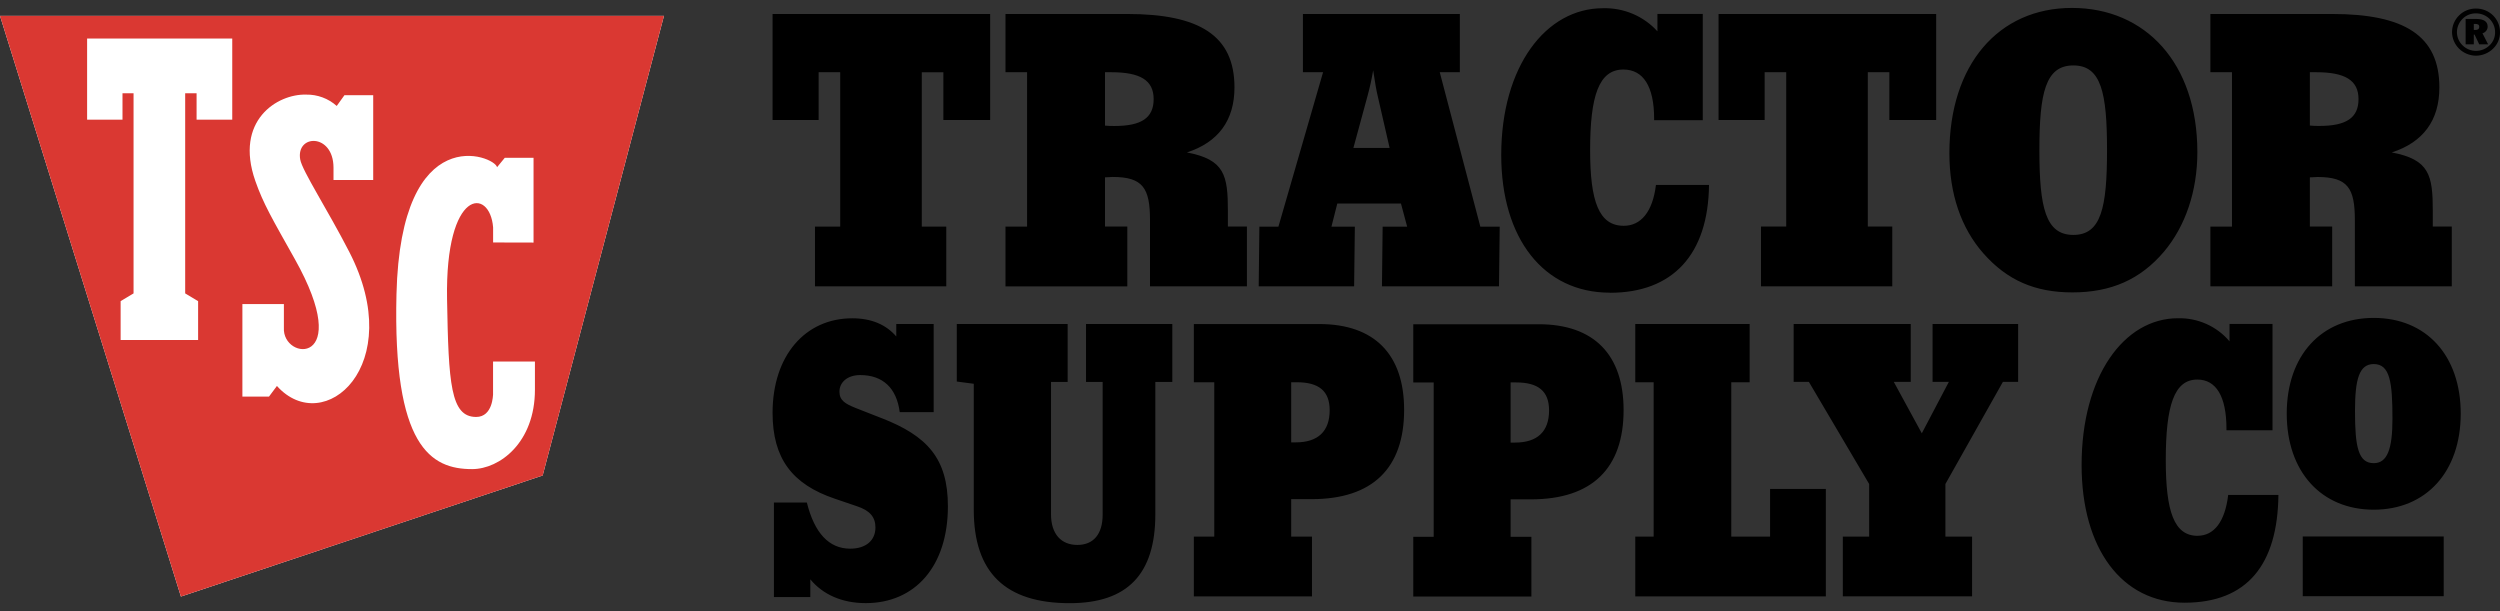 <svg width="180" height="44" viewBox="0 0 180 44" aria-hidden="true" focusable="false" fill="none" xmlns="http://www.w3.org/2000/svg"><rect x="0" y="0" width="180" height="44" fill="#333333" stroke="none"/> <g id="TSC_primary logo_2023" clip-path="url(#clip0_9357_8086)"> <path id="Path 1295" d="M0 1.143L13.025 42.952L39.072 34.235L47.806 1.143H0Z" fill="white"></path> <path id="Path 1296" d="M0 1.143L13.025 42.952L39.072 34.235L47.806 1.143H0ZM16.722 8.618H14.154V6.717H13.333V21.124L14.264 21.682V24.478H8.685V21.682L9.616 21.124V6.717H8.82V8.618H6.272V2.775H16.722V8.618ZM26.871 12.958H24.012V12.047C23.991 9.578 21.295 9.649 21.616 11.486C21.758 12.295 23.59 15.104 25.154 18.148C29.349 26.318 23.316 31.549 19.938 27.79L19.367 28.556H17.452V21.893H20.44V23.593C20.301 26.001 25.587 26.42 21.222 18.645C19.612 15.774 18.951 14.659 18.384 13.03C16.857 8.669 19.979 6.751 22.039 6.812C22.853 6.797 23.642 7.089 24.244 7.629L24.801 6.853H26.871V12.958ZM38.515 28.059C38.515 31.858 35.985 33.77 34.001 33.776C31.018 33.783 28.276 32.157 28.546 21.185C28.854 8.503 35.632 11.224 35.788 12.04L36.345 11.36H38.415V17.465L35.504 17.458V16.369C35.275 13.489 32.046 13.526 32.188 21.546C32.295 27.613 32.437 30.018 34.282 30.021C35.49 30.021 35.49 28.416 35.5 28.423V26.032H38.515V28.062V28.059Z" fill="#DA3832"></path> <path id="Path 1297" d="M58.941 8.639H55.625V1.007H71.291V8.639H67.923V5.204H66.369V16.315H68.131V20.617H58.678V16.315H60.495V5.2H58.941V8.635V8.639ZM81.166 20.621H72.395V16.315H73.949V5.2H72.395V1.007H81.166C86.355 1.007 88.882 2.558 88.882 6.292C88.882 8.663 87.722 10.241 85.459 10.975C88.172 11.492 88.408 12.608 88.408 15.196V16.312H89.778V20.614H82.8V15.846C82.8 13.557 82.298 12.741 80.114 12.741C79.955 12.741 79.772 12.768 79.56 12.768V16.308H81.166V20.611V20.621ZM79.56 9.044C79.788 9.066 80.017 9.075 80.246 9.071C82.167 9.071 83.063 8.499 83.063 7.136C83.063 5.772 82.087 5.2 80.007 5.2H79.56V9.04V9.044ZM63.482 30.11L61.609 29.375C60.862 29.076 60.44 28.831 60.44 28.202C60.44 27.522 61.014 27.005 61.935 27.005C63.558 27.005 64.555 27.93 64.78 29.674H67.224V23.328H64.531V24.226C63.807 23.383 62.759 22.917 61.364 22.917C57.968 22.917 55.625 25.614 55.625 29.726C55.625 33.021 57.047 34.875 60.114 35.909L61.71 36.453C62.61 36.752 63.032 37.215 63.032 37.977C63.032 38.902 62.361 39.504 61.212 39.504C59.692 39.504 58.643 38.388 58.093 36.181H55.722V42.99H58.342V41.711C59.242 42.799 60.613 43.425 62.333 43.425C65.877 43.425 68.249 40.782 68.249 36.453C68.249 32.994 66.75 31.385 63.482 30.107V30.11ZM78.193 27.498H79.391V37.055C79.391 38.446 78.74 39.235 77.57 39.235C76.4 39.235 75.673 38.446 75.673 37.028V27.498H76.871V23.328H68.889V27.471L70.111 27.631V36.701C70.111 41.221 72.381 43.429 77.02 43.429C81.187 43.429 83.184 41.33 83.184 37.028V27.498H84.406V23.328H78.193V27.498ZM101.097 29.511C101.097 33.705 98.83 35.939 94.438 35.939H92.966V38.636H94.462V42.939H85.957V38.636H87.428V27.525H85.957V23.331H94.988C98.979 23.331 101.101 25.539 101.097 29.515V29.511ZM95.736 29.538C95.736 28.151 94.96 27.522 93.365 27.522H92.966V31.851H93.292C94.888 31.851 95.736 31.062 95.736 29.535V29.538ZM116.899 29.525C116.899 33.718 114.628 35.953 110.235 35.953H108.764V38.65H110.26V42.952H101.755V38.65H103.226V27.539H101.755V23.345H110.786C114.777 23.345 116.899 25.552 116.899 29.528V29.525ZM111.533 29.552C111.533 28.165 110.758 27.535 109.162 27.535H108.764V31.865H109.09C110.685 31.865 111.533 31.076 111.533 29.549V29.552ZM127.445 38.636H124.652V27.522H125.974V23.328H117.74V27.522H119.062V38.636H117.74V42.939H131.461V35.205H127.445V38.636ZM139.145 27.494H140.318L138.37 31.198L136.352 27.494H137.574V23.328H129.142V27.494H130.239L134.579 34.848V38.633H132.683V42.935H141.99V38.633H140.069V34.848L144.209 27.494H145.306V23.328H139.145V27.494ZM165.798 42.925H175.947V38.626H165.798V42.925ZM177.172 29.78C177.172 33.974 174.676 36.698 170.91 36.698C167.144 36.698 164.645 33.974 164.645 29.78C164.645 25.586 167.141 22.889 170.91 22.889C174.68 22.889 177.172 25.586 177.172 29.78ZM172.257 30.161C172.257 27.518 172.08 26.212 170.91 26.212C169.862 26.212 169.56 27.301 169.56 29.59C169.56 32.151 169.785 33.348 170.91 33.348C171.883 33.348 172.257 32.341 172.257 30.161ZM158.231 38.579C156.535 38.579 155.936 36.834 155.936 33.13C155.936 29.209 156.535 27.328 158.207 27.328C159.553 27.328 160.305 28.528 160.305 30.868V30.977H163.621V23.325H160.526V24.576C160.075 24.041 159.507 23.614 158.863 23.326C158.22 23.038 157.519 22.897 156.812 22.913C152.918 22.913 149.875 27.107 149.875 33.48C149.875 39.5 152.769 43.395 157.286 43.395C161.803 43.395 163.994 40.643 164.046 35.633H160.429C160.204 37.565 159.405 38.575 158.231 38.575V38.579ZM97.497 20.617H90.626L90.675 16.319H92.046L95.261 5.2H93.811V1.007H105.109V5.2H103.662L106.584 16.319H107.979L107.927 20.617H99.501L99.55 16.319H101.315L100.869 14.652H96.286L95.864 16.319H97.549L97.497 20.617ZM97.445 10.649H100.052L99.183 6.863C99.103 6.537 98.999 5.937 98.868 5.064C98.764 5.69 98.629 6.289 98.474 6.863L97.445 10.649ZM115.912 21.08C120.44 21.08 122.994 18.328 123.049 13.315H119.228C118.993 15.251 118.148 16.257 116.912 16.257C115.123 16.257 114.489 14.512 114.489 10.809C114.489 6.887 115.123 5.006 116.885 5.006C118.307 5.006 119.097 6.207 119.097 8.547V8.656H122.599V1.003H119.335V2.255C118.844 1.713 118.238 1.284 117.56 0.996C116.882 0.709 116.148 0.571 115.41 0.592C111.301 0.592 108.089 4.785 108.089 11.159C108.089 17.179 111.146 21.073 115.912 21.073V21.08ZM127.054 5.2H128.608V16.312H126.791V20.614H136.244V16.312H134.482V5.2H136.033V8.639H139.405V1.007H123.735V8.639H127.054V5.2ZM149.207 21.053C146.521 21.053 144.517 20.182 142.807 18.247C141.201 16.421 140.356 13.972 140.356 11.03C140.356 4.656 143.887 0.571 149.18 0.571C154.472 0.571 158.21 4.547 158.21 10.948C158.21 13.781 157.342 16.288 155.815 18.111C154.105 20.128 151.997 21.053 149.207 21.053ZM151.706 10.812C151.706 6.673 151.288 4.711 149.283 4.711C147.279 4.711 146.836 6.673 146.836 10.812C146.836 14.951 147.283 16.914 149.283 16.914C151.284 16.914 151.706 14.951 151.706 10.812ZM167.916 20.617H159.148V16.315H160.703V5.2H159.148V1.007H167.916C173.105 1.007 175.635 2.561 175.635 6.292C175.635 8.663 174.476 10.241 172.208 10.975C174.922 11.492 175.161 12.608 175.161 15.196V16.312H176.528V20.614H169.55V15.849C169.55 13.56 169.052 12.744 166.864 12.744C166.708 12.744 166.521 12.771 166.31 12.771V16.312H167.916V20.614V20.617ZM166.31 9.04C166.538 9.062 166.767 9.071 166.995 9.067C168.917 9.067 169.813 8.496 169.813 7.136C169.813 5.775 168.84 5.2 166.76 5.2H166.31V9.04ZM180 2.316C180.004 2.537 179.962 2.756 179.876 2.96C179.79 3.165 179.663 3.349 179.502 3.503C179.174 3.824 178.732 4.006 178.269 4.01C177.813 4.005 177.377 3.824 177.055 3.507C176.733 3.19 176.55 2.761 176.546 2.313C176.546 2.088 176.592 1.865 176.68 1.657C176.769 1.449 176.898 1.26 177.061 1.102C177.219 0.945 177.407 0.822 177.615 0.738C177.822 0.655 178.045 0.613 178.269 0.616C178.498 0.613 178.725 0.655 178.937 0.741C179.148 0.826 179.341 0.952 179.502 1.112C179.823 1.432 180.002 1.863 180 2.313V2.316ZM179.647 2.313C179.647 2.135 179.612 1.96 179.543 1.796C179.474 1.632 179.373 1.483 179.245 1.357C179.118 1.232 178.966 1.132 178.799 1.064C178.632 0.997 178.453 0.962 178.273 0.963C178.094 0.959 177.916 0.992 177.751 1.058C177.585 1.125 177.435 1.224 177.31 1.35C177.049 1.605 176.901 1.951 176.899 2.313C176.898 2.49 176.934 2.665 177.004 2.829C177.073 2.992 177.175 3.141 177.304 3.265C177.43 3.392 177.581 3.492 177.747 3.56C177.914 3.628 178.092 3.663 178.273 3.663C178.455 3.663 178.635 3.627 178.803 3.558C178.971 3.489 179.124 3.389 179.252 3.262C179.381 3.139 179.482 2.991 179.55 2.828C179.618 2.664 179.651 2.489 179.647 2.313ZM178.737 2.394L179.145 3.194H178.505L178.169 2.49H178.114V3.194H177.525V1.364H178.294C178.833 1.364 179.11 1.558 179.11 1.905C179.113 2.016 179.077 2.125 179.009 2.214C178.942 2.303 178.846 2.368 178.737 2.398V2.394ZM178.508 1.932C178.508 1.782 178.411 1.721 178.204 1.721H178.114V2.156H178.235C178.415 2.156 178.508 2.078 178.508 1.935V1.932Z" fill="black"></path> </g> <defs> <clipPath id="clip0_9357_8086"> <rect width="180" height="42.857" fill="white" transform="translate(0 0.571)"></rect> </clipPath> </defs> </svg>